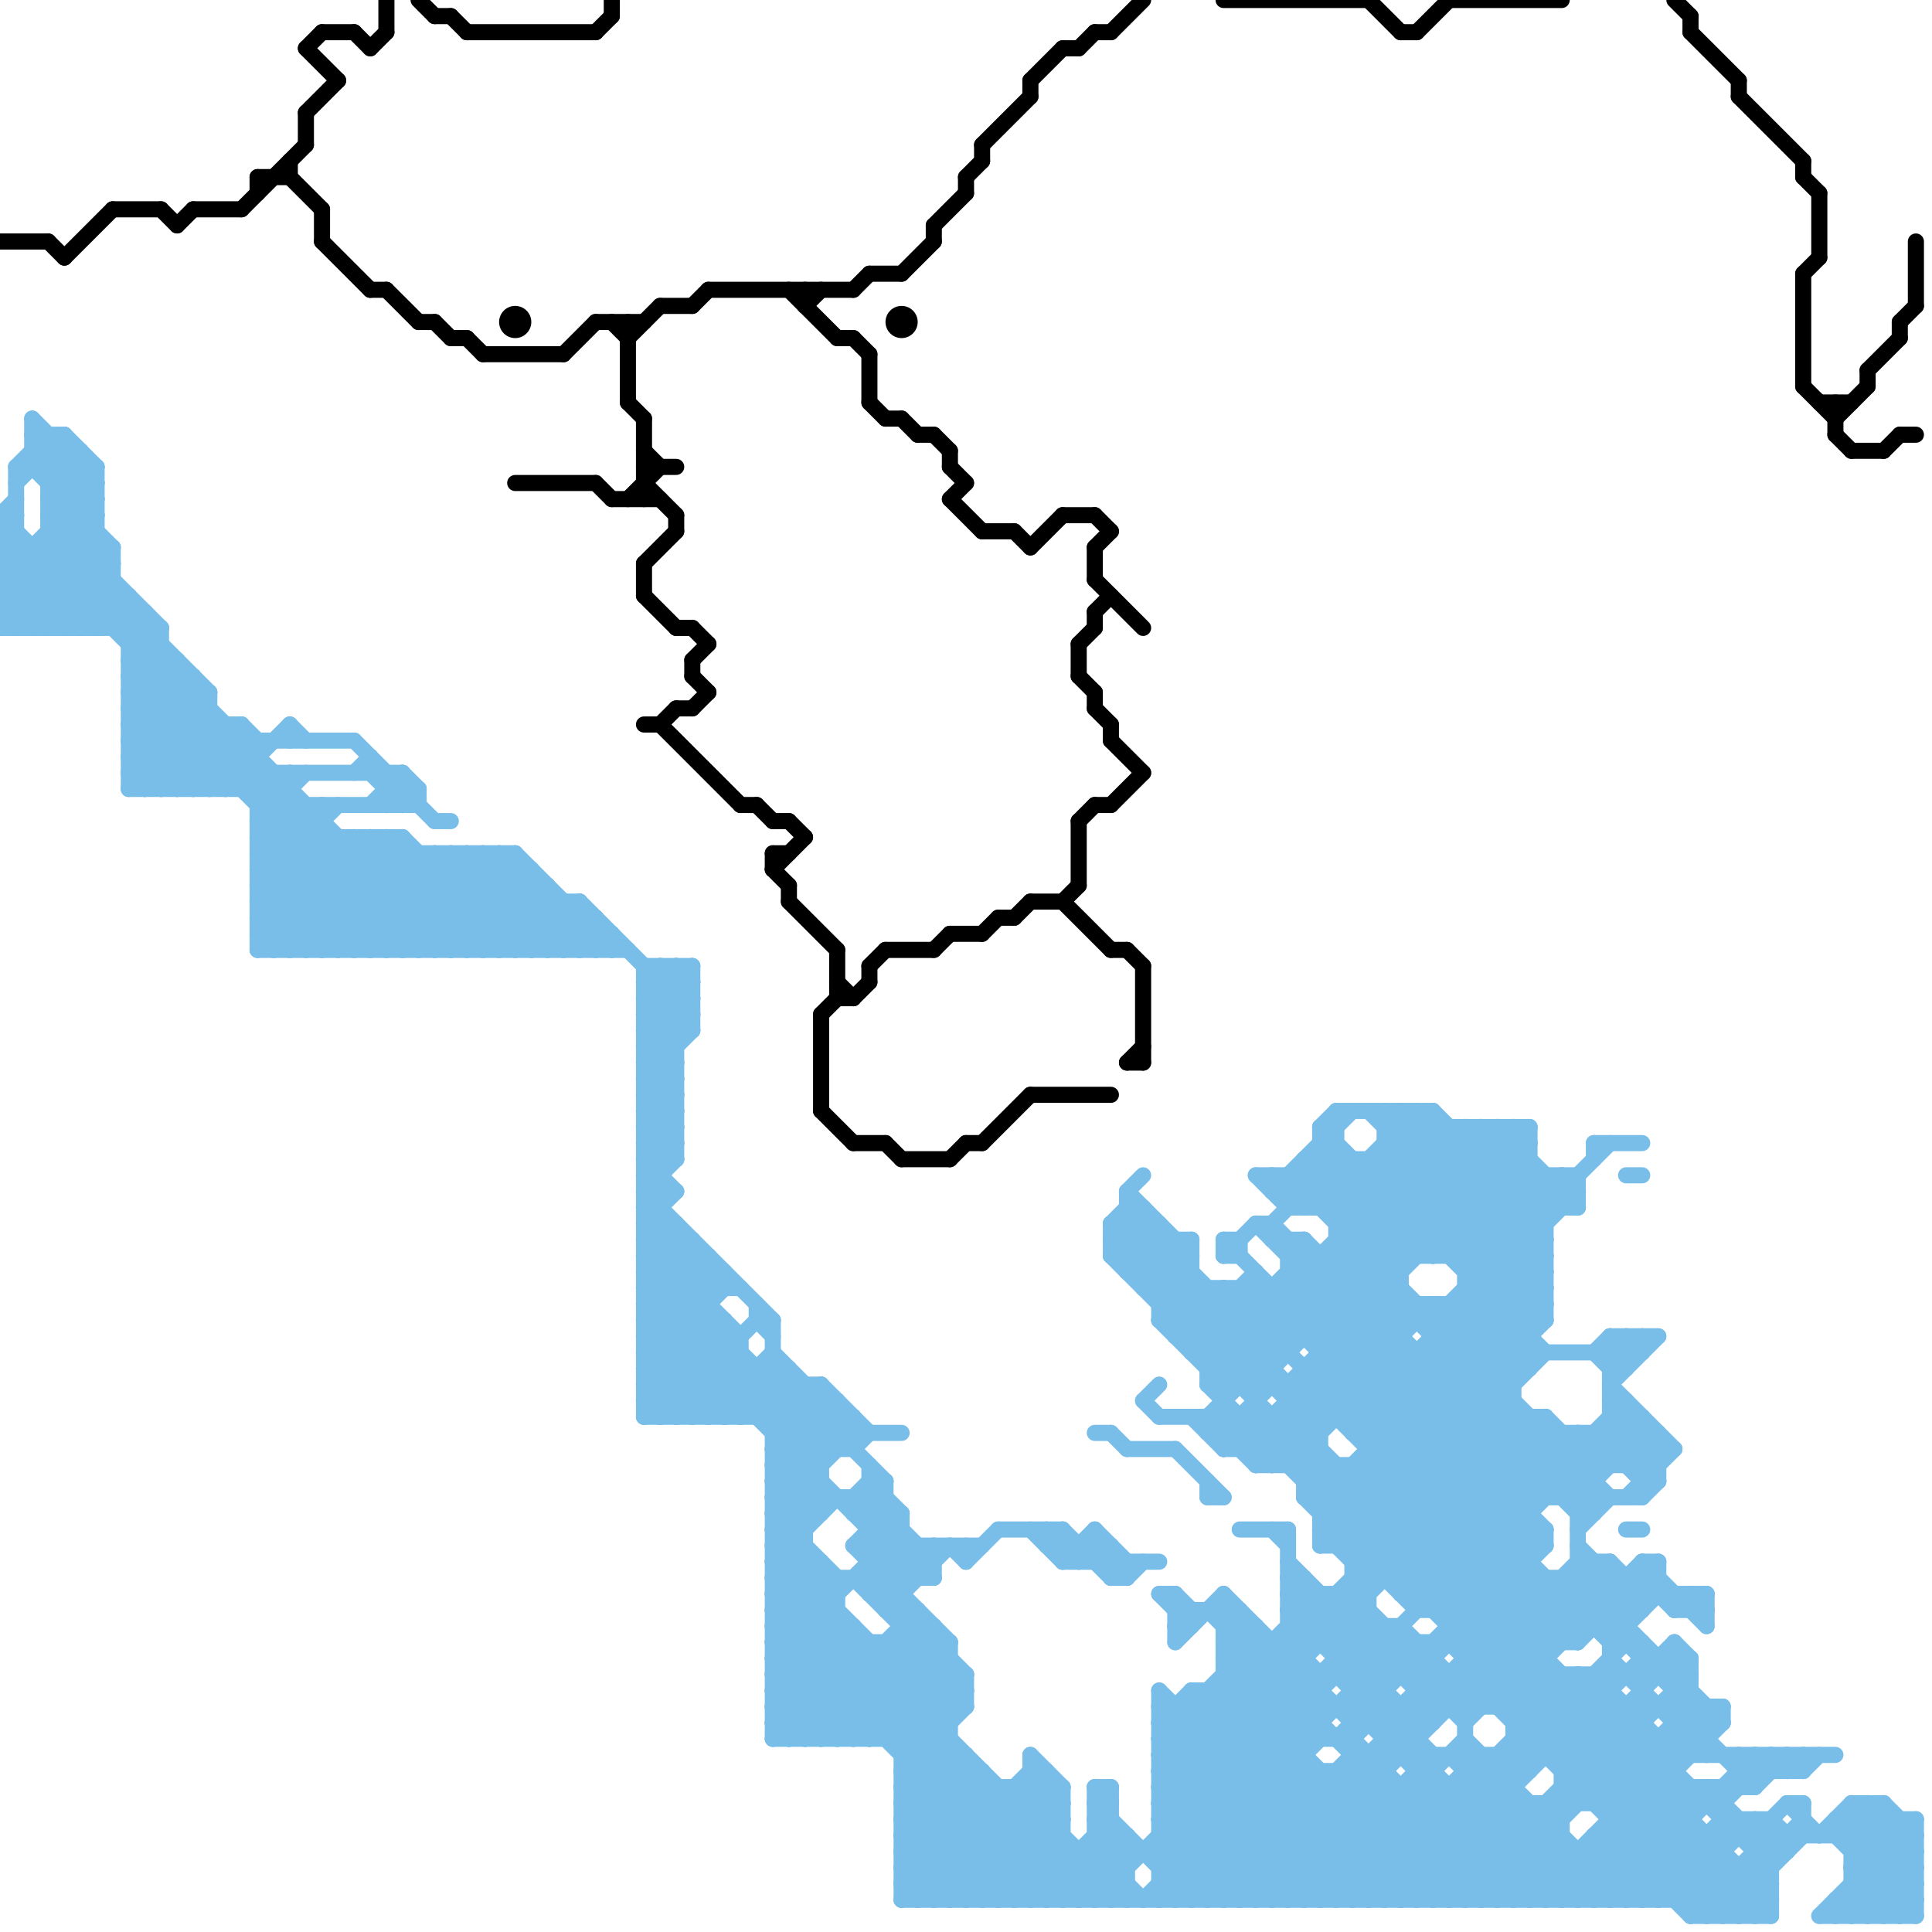 
<svg version="1.1" xmlns="http://www.w3.org/2000/svg" viewBox="0 0 120 120">
<style>line { stroke-width: 1; fill: none; stroke-linecap: round; stroke-linejoin: round; } .c0 { stroke: #000000 } .c1 { stroke: #79bde9 }</style><line class="c0" x1="112" y1="24" x2="114" y2="26"/><line class="c0" x1="4" y1="16" x2="7" y2="13"/><line class="c0" x1="53" y1="18" x2="54" y2="17"/><line class="c0" x1="24" y1="18" x2="26" y2="20"/><line class="c0" x1="70" y1="59" x2="71" y2="60"/><line class="c0" x1="55" y1="59" x2="58" y2="59"/><line class="c0" x1="56" y1="17" x2="58" y2="15"/><line class="c0" x1="69" y1="50" x2="71" y2="48"/><line class="c0" x1="64" y1="5" x2="64" y2="6"/><line class="c0" x1="64" y1="5" x2="66" y2="3"/><line class="c0" x1="117" y1="28" x2="118" y2="27"/><line class="c0" x1="112" y1="17" x2="113" y2="16"/><line class="c0" x1="20" y1="15" x2="23" y2="18"/><line class="c0" x1="114" y1="27" x2="115" y2="28"/><line class="c0" x1="27" y1="1" x2="28" y2="1"/><line class="c0" x1="40" y1="45" x2="41" y2="45"/><line class="c0" x1="20" y1="2" x2="22" y2="2"/><line class="c0" x1="52" y1="62" x2="53" y2="62"/><line class="c0" x1="49" y1="18" x2="52" y2="21"/><line class="c0" x1="58" y1="59" x2="59" y2="58"/><line class="c0" x1="7" y1="13" x2="10" y2="13"/><line class="c0" x1="59" y1="28" x2="59" y2="29"/><line class="c0" x1="63" y1="57" x2="64" y2="56"/><line class="c0" x1="43" y1="19" x2="44" y2="18"/><line class="c0" x1="41" y1="19" x2="43" y2="19"/><line class="c0" x1="60" y1="11" x2="61" y2="10"/><line class="c0" x1="40" y1="37" x2="42" y2="39"/><line class="c0" x1="63" y1="33" x2="64" y2="34"/><line class="c0" x1="67" y1="40" x2="67" y2="42"/><line class="c0" x1="41" y1="45" x2="42" y2="44"/><line class="c0" x1="19" y1="7" x2="21" y2="5"/><line class="c0" x1="0" y1="15" x2="3" y2="15"/><line class="c0" x1="118" y1="27" x2="119" y2="27"/><line class="c0" x1="52" y1="21" x2="53" y2="21"/><line class="c0" x1="66" y1="3" x2="67" y2="3"/><line class="c0" x1="38" y1="31" x2="41" y2="31"/><line class="c0" x1="43" y1="41" x2="44" y2="40"/><line class="c0" x1="88" y1="2" x2="90" y2="0"/><line class="c0" x1="67" y1="51" x2="68" y2="50"/><line class="c0" x1="114" y1="26" x2="116" y2="24"/><line class="c0" x1="42" y1="44" x2="43" y2="44"/><line class="c0" x1="69" y1="46" x2="71" y2="48"/><line class="c0" x1="39" y1="20" x2="39" y2="25"/><line class="c0" x1="43" y1="39" x2="44" y2="40"/><line class="c0" x1="67" y1="3" x2="68" y2="2"/><line class="c0" x1="56" y1="26" x2="57" y2="27"/><line class="c0" x1="64" y1="56" x2="66" y2="56"/><line class="c0" x1="37" y1="20" x2="40" y2="20"/><line class="c0" x1="20" y1="13" x2="20" y2="15"/><line class="c0" x1="42" y1="39" x2="43" y2="39"/><line class="c0" x1="26" y1="0" x2="27" y2="1"/><line class="c0" x1="24" y1="0" x2="24" y2="2"/><line class="c0" x1="40" y1="28" x2="41" y2="29"/><line class="c0" x1="70" y1="66" x2="71" y2="66"/><line class="c0" x1="51" y1="63" x2="51" y2="69"/><line class="c0" x1="11" y1="14" x2="12" y2="13"/><line class="c0" x1="54" y1="60" x2="54" y2="61"/><line class="c0" x1="68" y1="44" x2="69" y2="45"/><line class="c0" x1="53" y1="21" x2="54" y2="22"/><line class="c0" x1="40" y1="30" x2="42" y2="32"/><line class="c0" x1="59" y1="29" x2="60" y2="30"/><line class="c0" x1="61" y1="9" x2="61" y2="10"/><line class="c0" x1="66" y1="56" x2="67" y2="55"/><line class="c0" x1="51" y1="69" x2="53" y2="71"/><line class="c0" x1="68" y1="34" x2="68" y2="36"/><line class="c0" x1="35" y1="22" x2="37" y2="20"/><line class="c0" x1="40" y1="35" x2="42" y2="33"/><line class="c0" x1="57" y1="27" x2="58" y2="27"/><line class="c0" x1="56" y1="72" x2="59" y2="72"/><line class="c0" x1="118" y1="20" x2="119" y2="19"/><line class="c0" x1="118" y1="20" x2="118" y2="21"/><line class="c0" x1="105" y1="1" x2="105" y2="2"/><line class="c0" x1="61" y1="58" x2="62" y2="57"/><line class="c0" x1="68" y1="50" x2="69" y2="50"/><line class="c0" x1="22" y1="2" x2="23" y2="3"/><line class="c0" x1="112" y1="11" x2="113" y2="12"/><line class="c0" x1="68" y1="38" x2="68" y2="39"/><line class="c0" x1="42" y1="32" x2="42" y2="33"/><line class="c0" x1="67" y1="42" x2="68" y2="43"/><line class="c0" x1="113" y1="25" x2="115" y2="25"/><line class="c0" x1="113" y1="12" x2="113" y2="16"/><line class="c0" x1="37" y1="2" x2="38" y2="1"/><line class="c0" x1="23" y1="18" x2="24" y2="18"/><line class="c0" x1="71" y1="60" x2="71" y2="66"/><line class="c0" x1="49" y1="56" x2="52" y2="59"/><line class="c0" x1="18" y1="11" x2="20" y2="13"/><line class="c0" x1="55" y1="26" x2="56" y2="26"/><line class="c0" x1="116" y1="23" x2="118" y2="21"/><line class="c0" x1="58" y1="27" x2="59" y2="28"/><line class="c0" x1="53" y1="62" x2="54" y2="61"/><line class="c0" x1="39" y1="21" x2="41" y2="19"/><line class="c0" x1="16" y1="11" x2="16" y2="12"/><line class="c0" x1="116" y1="23" x2="116" y2="24"/><line class="c0" x1="19" y1="7" x2="19" y2="9"/><line class="c0" x1="61" y1="9" x2="64" y2="6"/><line class="c0" x1="47" y1="50" x2="48" y2="51"/><line class="c0" x1="112" y1="17" x2="112" y2="24"/><line class="c0" x1="49" y1="55" x2="49" y2="56"/><line class="c0" x1="76" y1="0" x2="85" y2="0"/><line class="c0" x1="29" y1="2" x2="37" y2="2"/><line class="c0" x1="49" y1="51" x2="50" y2="52"/><line class="c0" x1="46" y1="50" x2="47" y2="50"/><line class="c0" x1="69" y1="59" x2="70" y2="59"/><line class="c0" x1="59" y1="58" x2="61" y2="58"/><line class="c0" x1="60" y1="11" x2="60" y2="12"/><line class="c0" x1="69" y1="45" x2="69" y2="46"/><line class="c0" x1="29" y1="21" x2="30" y2="22"/><line class="c0" x1="108" y1="6" x2="112" y2="10"/><line class="c0" x1="68" y1="43" x2="68" y2="44"/><line class="c0" x1="58" y1="14" x2="58" y2="15"/><line class="c0" x1="43" y1="44" x2="44" y2="43"/><line class="c0" x1="53" y1="71" x2="55" y2="71"/><line class="c0" x1="104" y1="0" x2="105" y2="1"/><line class="c0" x1="68" y1="2" x2="69" y2="2"/><line class="c0" x1="39" y1="31" x2="41" y2="29"/><line class="c0" x1="48" y1="54" x2="49" y2="55"/><line class="c0" x1="69" y1="2" x2="71" y2="0"/><line class="c0" x1="28" y1="1" x2="29" y2="2"/><line class="c0" x1="52" y1="59" x2="52" y2="62"/><line class="c0" x1="48" y1="51" x2="49" y2="51"/><line class="c0" x1="48" y1="53" x2="48" y2="54"/><line class="c0" x1="12" y1="13" x2="15" y2="13"/><line class="c0" x1="48" y1="53" x2="49" y2="53"/><line class="c0" x1="108" y1="5" x2="108" y2="6"/><line class="c0" x1="40" y1="26" x2="40" y2="31"/><line class="c0" x1="67" y1="51" x2="67" y2="55"/><line class="c0" x1="64" y1="34" x2="66" y2="32"/><line class="c0" x1="41" y1="45" x2="46" y2="50"/><line class="c0" x1="43" y1="42" x2="44" y2="43"/><line class="c0" x1="66" y1="32" x2="68" y2="32"/><line class="c0" x1="54" y1="17" x2="56" y2="17"/><line class="c0" x1="61" y1="33" x2="63" y2="33"/><line class="c0" x1="55" y1="71" x2="56" y2="72"/><line class="c0" x1="90" y1="0" x2="97" y2="0"/><line class="c0" x1="67" y1="40" x2="68" y2="39"/><line class="c0" x1="10" y1="13" x2="11" y2="14"/><line class="c0" x1="119" y1="15" x2="119" y2="19"/><line class="c0" x1="114" y1="25" x2="114" y2="27"/><line class="c0" x1="40" y1="35" x2="40" y2="37"/><line class="c0" x1="115" y1="28" x2="117" y2="28"/><line class="c0" x1="59" y1="31" x2="61" y2="33"/><line class="c0" x1="51" y1="63" x2="52" y2="62"/><line class="c0" x1="48" y1="54" x2="50" y2="52"/><line class="c0" x1="19" y1="3" x2="20" y2="2"/><line class="c0" x1="40" y1="29" x2="42" y2="29"/><line class="c0" x1="59" y1="72" x2="60" y2="71"/><line class="c0" x1="66" y1="56" x2="69" y2="59"/><line class="c0" x1="112" y1="10" x2="112" y2="11"/><line class="c0" x1="50" y1="19" x2="51" y2="18"/><line class="c0" x1="105" y1="2" x2="108" y2="5"/><line class="c0" x1="15" y1="13" x2="19" y2="9"/><line class="c0" x1="85" y1="0" x2="87" y2="2"/><line class="c0" x1="54" y1="60" x2="55" y2="59"/><line class="c0" x1="28" y1="21" x2="29" y2="21"/><line class="c0" x1="59" y1="31" x2="60" y2="30"/><line class="c0" x1="70" y1="66" x2="71" y2="65"/><line class="c0" x1="38" y1="0" x2="38" y2="1"/><line class="c0" x1="26" y1="20" x2="27" y2="20"/><line class="c0" x1="44" y1="18" x2="53" y2="18"/><line class="c0" x1="60" y1="71" x2="61" y2="71"/><line class="c0" x1="16" y1="11" x2="18" y2="11"/><line class="c0" x1="37" y1="30" x2="38" y2="31"/><line class="c0" x1="58" y1="14" x2="60" y2="12"/><line class="c0" x1="27" y1="20" x2="28" y2="21"/><line class="c0" x1="68" y1="36" x2="71" y2="39"/><line class="c0" x1="43" y1="41" x2="43" y2="42"/><line class="c0" x1="87" y1="2" x2="88" y2="2"/><line class="c0" x1="3" y1="15" x2="4" y2="16"/><line class="c0" x1="68" y1="34" x2="69" y2="33"/><line class="c0" x1="52" y1="61" x2="53" y2="62"/><line class="c0" x1="50" y1="18" x2="50" y2="19"/><line class="c0" x1="64" y1="68" x2="69" y2="68"/><line class="c0" x1="61" y1="71" x2="64" y2="68"/><line class="c0" x1="30" y1="22" x2="35" y2="22"/><line class="c0" x1="19" y1="3" x2="21" y2="5"/><line class="c0" x1="32" y1="30" x2="37" y2="30"/><line class="c0" x1="38" y1="20" x2="39" y2="21"/><line class="c0" x1="68" y1="38" x2="69" y2="37"/><line class="c0" x1="62" y1="57" x2="63" y2="57"/><line class="c0" x1="23" y1="3" x2="24" y2="2"/><line class="c0" x1="18" y1="10" x2="18" y2="11"/><line class="c0" x1="39" y1="25" x2="40" y2="26"/><line class="c0" x1="68" y1="32" x2="69" y2="33"/><line class="c0" x1="54" y1="25" x2="55" y2="26"/><line class="c0" x1="54" y1="22" x2="54" y2="25"/><circle cx="56" cy="20" r="1" fill="#000000" /><circle cx="32" cy="20" r="1" fill="#000000" /><line class="c1" x1="16" y1="51" x2="24" y2="59"/><line class="c1" x1="114" y1="118" x2="115" y2="119"/><line class="c1" x1="93" y1="109" x2="93" y2="118"/><line class="c1" x1="115" y1="117" x2="119" y2="117"/><line class="c1" x1="42" y1="88" x2="46" y2="84"/><line class="c1" x1="83" y1="91" x2="83" y2="96"/><line class="c1" x1="28" y1="53" x2="34" y2="59"/><line class="c1" x1="40" y1="60" x2="40" y2="88"/><line class="c1" x1="54" y1="99" x2="57" y2="96"/><line class="c1" x1="48" y1="92" x2="50" y2="94"/><line class="c1" x1="100" y1="97" x2="102" y2="99"/><line class="c1" x1="26" y1="53" x2="26" y2="59"/><line class="c1" x1="23" y1="48" x2="25" y2="50"/><line class="c1" x1="72" y1="107" x2="83" y2="118"/><line class="c1" x1="111" y1="112" x2="113" y2="114"/><line class="c1" x1="65" y1="96" x2="69" y2="96"/><line class="c1" x1="83" y1="103" x2="89" y2="103"/><line class="c1" x1="86" y1="107" x2="89" y2="104"/><line class="c1" x1="115" y1="112" x2="119" y2="116"/><line class="c1" x1="81" y1="93" x2="83" y2="91"/><line class="c1" x1="44" y1="88" x2="48" y2="84"/><line class="c1" x1="81" y1="85" x2="95" y2="85"/><line class="c1" x1="111" y1="109" x2="112" y2="110"/><line class="c1" x1="55" y1="102" x2="55" y2="108"/><line class="c1" x1="81" y1="92" x2="99" y2="92"/><line class="c1" x1="59" y1="102" x2="59" y2="118"/><line class="c1" x1="67" y1="96" x2="67" y2="97"/><line class="c1" x1="72" y1="76" x2="72" y2="82"/><line class="c1" x1="27" y1="59" x2="32" y2="54"/><line class="c1" x1="76" y1="102" x2="77" y2="101"/><line class="c1" x1="3" y1="31" x2="5" y2="29"/><line class="c1" x1="26" y1="59" x2="32" y2="53"/><line class="c1" x1="80" y1="99" x2="81" y2="98"/><line class="c1" x1="99" y1="89" x2="102" y2="92"/><line class="c1" x1="90" y1="102" x2="107" y2="119"/><line class="c1" x1="76" y1="99" x2="84" y2="107"/><line class="c1" x1="25" y1="52" x2="32" y2="59"/><line class="c1" x1="109" y1="115" x2="111" y2="115"/><line class="c1" x1="82" y1="85" x2="98" y2="101"/><line class="c1" x1="74" y1="88" x2="76" y2="90"/><line class="c1" x1="73" y1="101" x2="74" y2="100"/><line class="c1" x1="100" y1="102" x2="102" y2="102"/><line class="c1" x1="22" y1="52" x2="29" y2="59"/><line class="c1" x1="40" y1="73" x2="41" y2="73"/><line class="c1" x1="54" y1="99" x2="56" y2="99"/><line class="c1" x1="68" y1="112" x2="69" y2="111"/><line class="c1" x1="40" y1="76" x2="44" y2="80"/><line class="c1" x1="48" y1="97" x2="51" y2="97"/><line class="c1" x1="97" y1="89" x2="97" y2="93"/><line class="c1" x1="112" y1="109" x2="112" y2="110"/><line class="c1" x1="90" y1="111" x2="90" y2="118"/><line class="c1" x1="77" y1="118" x2="98" y2="97"/><line class="c1" x1="48" y1="104" x2="52" y2="108"/><line class="c1" x1="1" y1="29" x2="6" y2="29"/><line class="c1" x1="48" y1="84" x2="53" y2="89"/><line class="c1" x1="6" y1="39" x2="8" y2="37"/><line class="c1" x1="46" y1="88" x2="49" y2="85"/><line class="c1" x1="8" y1="44" x2="13" y2="49"/><line class="c1" x1="48" y1="106" x2="53" y2="101"/><line class="c1" x1="65" y1="96" x2="66" y2="95"/><line class="c1" x1="96" y1="118" x2="107" y2="107"/><line class="c1" x1="68" y1="114" x2="70" y2="114"/><line class="c1" x1="79" y1="76" x2="96" y2="93"/><line class="c1" x1="72" y1="111" x2="94" y2="111"/><line class="c1" x1="40" y1="66" x2="43" y2="63"/><line class="c1" x1="48" y1="96" x2="51" y2="93"/><line class="c1" x1="40" y1="86" x2="51" y2="86"/><line class="c1" x1="76" y1="101" x2="77" y2="100"/><line class="c1" x1="3" y1="30" x2="5" y2="28"/><line class="c1" x1="36" y1="59" x2="37" y2="58"/><line class="c1" x1="8" y1="47" x2="10" y2="49"/><line class="c1" x1="76" y1="104" x2="90" y2="118"/><line class="c1" x1="90" y1="70" x2="90" y2="78"/><line class="c1" x1="75" y1="89" x2="76" y2="88"/><line class="c1" x1="42" y1="60" x2="42" y2="72"/><line class="c1" x1="56" y1="115" x2="59" y2="118"/><line class="c1" x1="83" y1="110" x2="91" y2="118"/><line class="c1" x1="53" y1="101" x2="53" y2="108"/><line class="c1" x1="40" y1="61" x2="43" y2="64"/><line class="c1" x1="76" y1="101" x2="78" y2="101"/><line class="c1" x1="101" y1="95" x2="102" y2="95"/><line class="c1" x1="98" y1="94" x2="99" y2="93"/><line class="c1" x1="13" y1="49" x2="16" y2="46"/><line class="c1" x1="102" y1="91" x2="103" y2="90"/><line class="c1" x1="82" y1="110" x2="82" y2="118"/><line class="c1" x1="40" y1="78" x2="42" y2="76"/><line class="c1" x1="53" y1="93" x2="54" y2="92"/><line class="c1" x1="72" y1="81" x2="74" y2="79"/><line class="c1" x1="8" y1="46" x2="12" y2="42"/><line class="c1" x1="40" y1="64" x2="42" y2="66"/><line class="c1" x1="72" y1="110" x2="80" y2="118"/><line class="c1" x1="74" y1="105" x2="87" y2="118"/><line class="c1" x1="16" y1="57" x2="37" y2="57"/><line class="c1" x1="91" y1="111" x2="98" y2="118"/><line class="c1" x1="65" y1="95" x2="67" y2="97"/><line class="c1" x1="56" y1="110" x2="61" y2="110"/><line class="c1" x1="103" y1="103" x2="103" y2="104"/><line class="c1" x1="90" y1="81" x2="90" y2="102"/><line class="c1" x1="93" y1="70" x2="93" y2="106"/><line class="c1" x1="16" y1="59" x2="23" y2="52"/><line class="c1" x1="76" y1="105" x2="89" y2="118"/><line class="c1" x1="8" y1="44" x2="13" y2="44"/><line class="c1" x1="102" y1="97" x2="103" y2="97"/><line class="c1" x1="85" y1="72" x2="85" y2="107"/><line class="c1" x1="30" y1="53" x2="36" y2="59"/><line class="c1" x1="105" y1="119" x2="110" y2="119"/><line class="c1" x1="78" y1="86" x2="94" y2="70"/><line class="c1" x1="40" y1="75" x2="41" y2="74"/><line class="c1" x1="0" y1="33" x2="1" y2="32"/><line class="c1" x1="40" y1="77" x2="41" y2="76"/><line class="c1" x1="15" y1="45" x2="16" y2="46"/><line class="c1" x1="18" y1="59" x2="25" y2="52"/><line class="c1" x1="29" y1="53" x2="35" y2="59"/><line class="c1" x1="104" y1="102" x2="105" y2="103"/><line class="c1" x1="22" y1="52" x2="22" y2="59"/><line class="c1" x1="78" y1="88" x2="109" y2="119"/><line class="c1" x1="40" y1="80" x2="46" y2="80"/><line class="c1" x1="40" y1="67" x2="42" y2="67"/><line class="c1" x1="31" y1="53" x2="37" y2="59"/><line class="c1" x1="40" y1="69" x2="42" y2="69"/><line class="c1" x1="75" y1="85" x2="79" y2="85"/><line class="c1" x1="53" y1="108" x2="59" y2="102"/><line class="c1" x1="40" y1="75" x2="45" y2="80"/><line class="c1" x1="48" y1="97" x2="69" y2="118"/><line class="c1" x1="1" y1="29" x2="1" y2="39"/><line class="c1" x1="53" y1="96" x2="59" y2="102"/><line class="c1" x1="97" y1="73" x2="97" y2="75"/><line class="c1" x1="103" y1="89" x2="103" y2="92"/><line class="c1" x1="53" y1="90" x2="54" y2="89"/><line class="c1" x1="100" y1="89" x2="103" y2="92"/><line class="c1" x1="40" y1="63" x2="42" y2="65"/><line class="c1" x1="61" y1="110" x2="61" y2="118"/><line class="c1" x1="100" y1="97" x2="100" y2="118"/><line class="c1" x1="0" y1="34" x2="7" y2="34"/><line class="c1" x1="66" y1="97" x2="72" y2="97"/><line class="c1" x1="16" y1="52" x2="25" y2="52"/><line class="c1" x1="96" y1="95" x2="96" y2="96"/><line class="c1" x1="15" y1="45" x2="15" y2="49"/><line class="c1" x1="98" y1="73" x2="98" y2="75"/><line class="c1" x1="102" y1="104" x2="104" y2="102"/><line class="c1" x1="102" y1="98" x2="104" y2="100"/><line class="c1" x1="105" y1="119" x2="110" y2="114"/><line class="c1" x1="53" y1="94" x2="56" y2="94"/><line class="c1" x1="49" y1="108" x2="57" y2="100"/><line class="c1" x1="98" y1="89" x2="98" y2="102"/><line class="c1" x1="64" y1="111" x2="66" y2="113"/><line class="c1" x1="90" y1="118" x2="102" y2="106"/><line class="c1" x1="72" y1="110" x2="86" y2="110"/><line class="c1" x1="72" y1="107" x2="82" y2="107"/><line class="c1" x1="74" y1="84" x2="80" y2="84"/><line class="c1" x1="96" y1="88" x2="99" y2="91"/><line class="c1" x1="111" y1="112" x2="112" y2="112"/><line class="c1" x1="100" y1="85" x2="102" y2="83"/><line class="c1" x1="115" y1="115" x2="117" y2="113"/><line class="c1" x1="69" y1="76" x2="72" y2="76"/><line class="c1" x1="84" y1="91" x2="84" y2="118"/><line class="c1" x1="48" y1="96" x2="50" y2="96"/><line class="c1" x1="29" y1="59" x2="33" y2="55"/><line class="c1" x1="101" y1="73" x2="102" y2="73"/><line class="c1" x1="80" y1="77" x2="80" y2="84"/><line class="c1" x1="66" y1="97" x2="68" y2="95"/><line class="c1" x1="73" y1="102" x2="76" y2="99"/><line class="c1" x1="41" y1="60" x2="41" y2="88"/><line class="c1" x1="68" y1="113" x2="69" y2="112"/><line class="c1" x1="104" y1="118" x2="109" y2="113"/><line class="c1" x1="16" y1="51" x2="20" y2="51"/><line class="c1" x1="87" y1="69" x2="96" y2="78"/><line class="c1" x1="100" y1="103" x2="106" y2="109"/><line class="c1" x1="80" y1="73" x2="100" y2="93"/><line class="c1" x1="111" y1="114" x2="111" y2="115"/><line class="c1" x1="48" y1="103" x2="56" y2="95"/><line class="c1" x1="83" y1="110" x2="83" y2="118"/><line class="c1" x1="0" y1="38" x2="1" y2="39"/><line class="c1" x1="101" y1="83" x2="102" y2="84"/><line class="c1" x1="69" y1="76" x2="82" y2="89"/><line class="c1" x1="8" y1="45" x2="11" y2="42"/><line class="c1" x1="83" y1="118" x2="92" y2="109"/><line class="c1" x1="48" y1="107" x2="59" y2="107"/><line class="c1" x1="48" y1="99" x2="50" y2="97"/><line class="c1" x1="99" y1="114" x2="99" y2="118"/><line class="c1" x1="99" y1="71" x2="102" y2="71"/><line class="c1" x1="108" y1="113" x2="108" y2="114"/><line class="c1" x1="70" y1="98" x2="71" y2="97"/><line class="c1" x1="79" y1="88" x2="79" y2="91"/><line class="c1" x1="56" y1="113" x2="66" y2="113"/><line class="c1" x1="40" y1="72" x2="42" y2="74"/><line class="c1" x1="74" y1="118" x2="82" y2="110"/><line class="c1" x1="83" y1="99" x2="83" y2="104"/><line class="c1" x1="75" y1="93" x2="76" y2="93"/><line class="c1" x1="83" y1="76" x2="89" y2="70"/><line class="c1" x1="25" y1="48" x2="25" y2="50"/><line class="c1" x1="95" y1="70" x2="95" y2="85"/><line class="c1" x1="7" y1="39" x2="8" y2="38"/><line class="c1" x1="40" y1="60" x2="43" y2="60"/><line class="c1" x1="16" y1="58" x2="17" y2="59"/><line class="c1" x1="2" y1="26" x2="2" y2="29"/><line class="c1" x1="48" y1="93" x2="53" y2="88"/><line class="c1" x1="54" y1="93" x2="58" y2="97"/><line class="c1" x1="90" y1="81" x2="94" y2="85"/><line class="c1" x1="84" y1="107" x2="89" y2="107"/><line class="c1" x1="53" y1="93" x2="53" y2="94"/><line class="c1" x1="110" y1="109" x2="110" y2="110"/><line class="c1" x1="18" y1="45" x2="18" y2="46"/><line class="c1" x1="95" y1="88" x2="95" y2="110"/><line class="c1" x1="102" y1="97" x2="102" y2="100"/><line class="c1" x1="75" y1="88" x2="75" y2="89"/><line class="c1" x1="72" y1="106" x2="107" y2="106"/><line class="c1" x1="75" y1="84" x2="81" y2="78"/><line class="c1" x1="64" y1="109" x2="64" y2="118"/><line class="c1" x1="71" y1="87" x2="72" y2="86"/><line class="c1" x1="72" y1="117" x2="73" y2="118"/><line class="c1" x1="79" y1="80" x2="79" y2="86"/><line class="c1" x1="36" y1="56" x2="36" y2="59"/><line class="c1" x1="0" y1="38" x2="9" y2="38"/><line class="c1" x1="76" y1="103" x2="81" y2="108"/><line class="c1" x1="80" y1="101" x2="81" y2="102"/><line class="c1" x1="33" y1="59" x2="36" y2="56"/><line class="c1" x1="53" y1="94" x2="55" y2="92"/><line class="c1" x1="40" y1="83" x2="45" y2="88"/><line class="c1" x1="97" y1="98" x2="106" y2="107"/><line class="c1" x1="48" y1="92" x2="52" y2="88"/><line class="c1" x1="104" y1="103" x2="105" y2="104"/><line class="c1" x1="87" y1="101" x2="87" y2="104"/><line class="c1" x1="48" y1="108" x2="59" y2="108"/><line class="c1" x1="78" y1="91" x2="88" y2="81"/><line class="c1" x1="78" y1="73" x2="80" y2="75"/><line class="c1" x1="86" y1="108" x2="88" y2="108"/><line class="c1" x1="108" y1="110" x2="112" y2="110"/><line class="c1" x1="40" y1="84" x2="44" y2="88"/><line class="c1" x1="104" y1="99" x2="104" y2="100"/><line class="c1" x1="115" y1="112" x2="117" y2="112"/><line class="c1" x1="83" y1="75" x2="89" y2="69"/><line class="c1" x1="71" y1="80" x2="74" y2="77"/><line class="c1" x1="82" y1="71" x2="83" y2="71"/><line class="c1" x1="40" y1="86" x2="42" y2="88"/><line class="c1" x1="78" y1="76" x2="95" y2="93"/><line class="c1" x1="83" y1="69" x2="83" y2="88"/><line class="c1" x1="56" y1="111" x2="63" y2="118"/><line class="c1" x1="40" y1="88" x2="45" y2="83"/><line class="c1" x1="111" y1="110" x2="112" y2="109"/><line class="c1" x1="69" y1="78" x2="74" y2="78"/><line class="c1" x1="118" y1="113" x2="118" y2="119"/><line class="c1" x1="54" y1="94" x2="55" y2="93"/><line class="c1" x1="88" y1="104" x2="96" y2="96"/><line class="c1" x1="48" y1="85" x2="55" y2="92"/><line class="c1" x1="43" y1="60" x2="43" y2="64"/><line class="c1" x1="72" y1="105" x2="85" y2="118"/><line class="c1" x1="79" y1="91" x2="89" y2="81"/><line class="c1" x1="48" y1="94" x2="53" y2="89"/><line class="c1" x1="82" y1="118" x2="89" y2="111"/><line class="c1" x1="105" y1="99" x2="105" y2="100"/><line class="c1" x1="68" y1="89" x2="69" y2="89"/><line class="c1" x1="56" y1="114" x2="60" y2="118"/><line class="c1" x1="89" y1="102" x2="89" y2="107"/><line class="c1" x1="72" y1="106" x2="84" y2="118"/><line class="c1" x1="15" y1="49" x2="16" y2="48"/><line class="c1" x1="70" y1="75" x2="79" y2="84"/><line class="c1" x1="69" y1="89" x2="70" y2="90"/><line class="c1" x1="72" y1="109" x2="81" y2="109"/><line class="c1" x1="60" y1="118" x2="66" y2="112"/><line class="c1" x1="81" y1="98" x2="81" y2="118"/><line class="c1" x1="56" y1="117" x2="57" y2="118"/><line class="c1" x1="76" y1="103" x2="81" y2="103"/><line class="c1" x1="8" y1="47" x2="12" y2="43"/><line class="c1" x1="72" y1="109" x2="81" y2="118"/><line class="c1" x1="48" y1="91" x2="52" y2="87"/><line class="c1" x1="107" y1="113" x2="110" y2="113"/><line class="c1" x1="27" y1="53" x2="27" y2="59"/><line class="c1" x1="104" y1="106" x2="109" y2="111"/><line class="c1" x1="76" y1="78" x2="78" y2="76"/><line class="c1" x1="97" y1="98" x2="97" y2="102"/><line class="c1" x1="55" y1="99" x2="58" y2="96"/><line class="c1" x1="77" y1="95" x2="80" y2="95"/><line class="c1" x1="91" y1="102" x2="95" y2="98"/><line class="c1" x1="110" y1="113" x2="111" y2="114"/><line class="c1" x1="24" y1="50" x2="25" y2="49"/><line class="c1" x1="40" y1="74" x2="42" y2="74"/><line class="c1" x1="56" y1="115" x2="107" y2="115"/><line class="c1" x1="104" y1="100" x2="105" y2="99"/><line class="c1" x1="16" y1="55" x2="21" y2="50"/><line class="c1" x1="53" y1="96" x2="55" y2="94"/><line class="c1" x1="99" y1="104" x2="99" y2="112"/><line class="c1" x1="16" y1="57" x2="21" y2="52"/><line class="c1" x1="48" y1="101" x2="51" y2="98"/><line class="c1" x1="70" y1="114" x2="70" y2="118"/><line class="c1" x1="84" y1="99" x2="91" y2="106"/><line class="c1" x1="55" y1="108" x2="59" y2="104"/><line class="c1" x1="84" y1="106" x2="88" y2="102"/><line class="c1" x1="98" y1="102" x2="103" y2="97"/><line class="c1" x1="56" y1="110" x2="64" y2="118"/><line class="c1" x1="40" y1="61" x2="41" y2="60"/><line class="c1" x1="8" y1="43" x2="14" y2="49"/><line class="c1" x1="97" y1="110" x2="104" y2="110"/><line class="c1" x1="85" y1="72" x2="95" y2="82"/><line class="c1" x1="99" y1="84" x2="100" y2="85"/><line class="c1" x1="8" y1="39" x2="9" y2="38"/><line class="c1" x1="76" y1="80" x2="76" y2="90"/><line class="c1" x1="40" y1="69" x2="42" y2="67"/><line class="c1" x1="109" y1="119" x2="110" y2="118"/><line class="c1" x1="48" y1="101" x2="65" y2="118"/><line class="c1" x1="20" y1="50" x2="20" y2="59"/><line class="c1" x1="73" y1="106" x2="73" y2="118"/><line class="c1" x1="90" y1="109" x2="99" y2="118"/><line class="c1" x1="56" y1="113" x2="61" y2="118"/><line class="c1" x1="72" y1="116" x2="82" y2="106"/><line class="c1" x1="82" y1="70" x2="82" y2="75"/><line class="c1" x1="3" y1="31" x2="7" y2="35"/><line class="c1" x1="8" y1="46" x2="11" y2="49"/><line class="c1" x1="48" y1="90" x2="51" y2="93"/><line class="c1" x1="48" y1="98" x2="50" y2="96"/><line class="c1" x1="88" y1="69" x2="88" y2="78"/><line class="c1" x1="88" y1="84" x2="88" y2="100"/><line class="c1" x1="100" y1="88" x2="102" y2="88"/><line class="c1" x1="45" y1="79" x2="45" y2="80"/><line class="c1" x1="73" y1="83" x2="87" y2="83"/><line class="c1" x1="80" y1="75" x2="98" y2="75"/><line class="c1" x1="97" y1="104" x2="97" y2="118"/><line class="c1" x1="40" y1="85" x2="45" y2="80"/><line class="c1" x1="94" y1="108" x2="106" y2="108"/><line class="c1" x1="96" y1="112" x2="96" y2="118"/><line class="c1" x1="103" y1="97" x2="103" y2="99"/><line class="c1" x1="87" y1="69" x2="87" y2="99"/><line class="c1" x1="99" y1="115" x2="102" y2="118"/><line class="c1" x1="2" y1="39" x2="7" y2="34"/><line class="c1" x1="98" y1="98" x2="107" y2="107"/><line class="c1" x1="79" y1="73" x2="81" y2="75"/><line class="c1" x1="84" y1="91" x2="105" y2="112"/><line class="c1" x1="64" y1="118" x2="69" y2="113"/><line class="c1" x1="102" y1="97" x2="106" y2="101"/><line class="c1" x1="81" y1="72" x2="95" y2="72"/><line class="c1" x1="50" y1="86" x2="50" y2="108"/><line class="c1" x1="117" y1="119" x2="119" y2="117"/><line class="c1" x1="81" y1="86" x2="97" y2="102"/><line class="c1" x1="70" y1="74" x2="74" y2="78"/><line class="c1" x1="114" y1="114" x2="119" y2="119"/><line class="c1" x1="40" y1="81" x2="44" y2="81"/><line class="c1" x1="44" y1="78" x2="44" y2="88"/><line class="c1" x1="40" y1="68" x2="42" y2="66"/><line class="c1" x1="3" y1="32" x2="10" y2="39"/><line class="c1" x1="52" y1="98" x2="52" y2="108"/><line class="c1" x1="78" y1="73" x2="98" y2="73"/><line class="c1" x1="119" y1="113" x2="119" y2="119"/><line class="c1" x1="48" y1="88" x2="50" y2="86"/><line class="c1" x1="80" y1="78" x2="81" y2="77"/><line class="c1" x1="68" y1="96" x2="70" y2="98"/><line class="c1" x1="101" y1="106" x2="101" y2="118"/><line class="c1" x1="69" y1="111" x2="69" y2="118"/><line class="c1" x1="86" y1="71" x2="95" y2="71"/><line class="c1" x1="81" y1="77" x2="81" y2="83"/><line class="c1" x1="85" y1="118" x2="101" y2="102"/><line class="c1" x1="76" y1="88" x2="79" y2="91"/><line class="c1" x1="56" y1="110" x2="60" y2="106"/><line class="c1" x1="51" y1="108" x2="58" y2="101"/><line class="c1" x1="77" y1="80" x2="80" y2="83"/><line class="c1" x1="69" y1="77" x2="71" y2="75"/><line class="c1" x1="100" y1="85" x2="101" y2="85"/><line class="c1" x1="100" y1="87" x2="101" y2="87"/><line class="c1" x1="0" y1="37" x2="2" y2="39"/><line class="c1" x1="70" y1="75" x2="71" y2="75"/><line class="c1" x1="69" y1="77" x2="74" y2="77"/><line class="c1" x1="86" y1="101" x2="86" y2="118"/><line class="c1" x1="93" y1="109" x2="94" y2="110"/><line class="c1" x1="82" y1="96" x2="96" y2="96"/><line class="c1" x1="54" y1="98" x2="60" y2="104"/><line class="c1" x1="70" y1="90" x2="73" y2="90"/><line class="c1" x1="113" y1="114" x2="115" y2="112"/><line class="c1" x1="92" y1="70" x2="97" y2="75"/><line class="c1" x1="24" y1="48" x2="24" y2="50"/><line class="c1" x1="40" y1="78" x2="44" y2="78"/><line class="c1" x1="82" y1="94" x2="95" y2="94"/><line class="c1" x1="112" y1="112" x2="112" y2="114"/><line class="c1" x1="88" y1="110" x2="89" y2="110"/><line class="c1" x1="22" y1="46" x2="27" y2="51"/><line class="c1" x1="48" y1="100" x2="52" y2="100"/><line class="c1" x1="99" y1="112" x2="105" y2="106"/><line class="c1" x1="57" y1="100" x2="57" y2="118"/><line class="c1" x1="40" y1="66" x2="42" y2="68"/><line class="c1" x1="115" y1="114" x2="117" y2="112"/><line class="c1" x1="5" y1="39" x2="7" y2="37"/><line class="c1" x1="31" y1="59" x2="34" y2="56"/><line class="c1" x1="40" y1="68" x2="42" y2="70"/><line class="c1" x1="75" y1="85" x2="90" y2="70"/><line class="c1" x1="40" y1="82" x2="45" y2="82"/><line class="c1" x1="115" y1="115" x2="119" y2="115"/><line class="c1" x1="109" y1="109" x2="110" y2="110"/><line class="c1" x1="1" y1="29" x2="3" y2="27"/><line class="c1" x1="54" y1="92" x2="56" y2="94"/><line class="c1" x1="100" y1="83" x2="103" y2="83"/><line class="c1" x1="101" y1="83" x2="101" y2="85"/><line class="c1" x1="24" y1="59" x2="30" y2="53"/><line class="c1" x1="93" y1="118" x2="97" y2="114"/><line class="c1" x1="8" y1="43" x2="10" y2="41"/><line class="c1" x1="3" y1="39" x2="7" y2="35"/><line class="c1" x1="76" y1="78" x2="77" y2="78"/><line class="c1" x1="16" y1="51" x2="19" y2="48"/><line class="c1" x1="40" y1="65" x2="43" y2="62"/><line class="c1" x1="16" y1="53" x2="19" y2="50"/><line class="c1" x1="82" y1="83" x2="95" y2="70"/><line class="c1" x1="84" y1="108" x2="86" y2="106"/><line class="c1" x1="48" y1="106" x2="50" y2="108"/><line class="c1" x1="47" y1="81" x2="47" y2="82"/><line class="c1" x1="76" y1="102" x2="82" y2="108"/><line class="c1" x1="91" y1="109" x2="100" y2="118"/><line class="c1" x1="94" y1="70" x2="94" y2="118"/><line class="c1" x1="87" y1="118" x2="102" y2="103"/><line class="c1" x1="11" y1="41" x2="11" y2="49"/><line class="c1" x1="40" y1="87" x2="41" y2="88"/><line class="c1" x1="82" y1="96" x2="96" y2="82"/><line class="c1" x1="48" y1="107" x2="49" y2="108"/><line class="c1" x1="89" y1="81" x2="94" y2="86"/><line class="c1" x1="0" y1="36" x2="3" y2="39"/><line class="c1" x1="3" y1="32" x2="6" y2="32"/><line class="c1" x1="12" y1="49" x2="15" y2="46"/><line class="c1" x1="84" y1="97" x2="94" y2="87"/><line class="c1" x1="11" y1="49" x2="15" y2="45"/><line class="c1" x1="82" y1="70" x2="96" y2="84"/><line class="c1" x1="19" y1="59" x2="25" y2="53"/><line class="c1" x1="8" y1="40" x2="9" y2="39"/><line class="c1" x1="81" y1="118" x2="91" y2="108"/><line class="c1" x1="56" y1="114" x2="66" y2="114"/><line class="c1" x1="57" y1="118" x2="65" y2="110"/><line class="c1" x1="76" y1="86" x2="92" y2="70"/><line class="c1" x1="103" y1="118" x2="108" y2="113"/><line class="c1" x1="68" y1="112" x2="74" y2="118"/><line class="c1" x1="75" y1="105" x2="88" y2="118"/><line class="c1" x1="0" y1="36" x2="7" y2="36"/><line class="c1" x1="54" y1="95" x2="56" y2="95"/><line class="c1" x1="89" y1="118" x2="95" y2="112"/><line class="c1" x1="72" y1="99" x2="74" y2="101"/><line class="c1" x1="40" y1="77" x2="43" y2="77"/><line class="c1" x1="48" y1="91" x2="51" y2="94"/><line class="c1" x1="8" y1="40" x2="10" y2="40"/><line class="c1" x1="79" y1="76" x2="83" y2="72"/><line class="c1" x1="48" y1="101" x2="53" y2="101"/><line class="c1" x1="101" y1="91" x2="103" y2="89"/><line class="c1" x1="89" y1="78" x2="95" y2="72"/><line class="c1" x1="63" y1="111" x2="70" y2="118"/><line class="c1" x1="99" y1="114" x2="119" y2="114"/><line class="c1" x1="32" y1="53" x2="32" y2="59"/><line class="c1" x1="8" y1="42" x2="10" y2="40"/><line class="c1" x1="101" y1="98" x2="101" y2="102"/><line class="c1" x1="40" y1="64" x2="43" y2="61"/><line class="c1" x1="109" y1="114" x2="111" y2="112"/><line class="c1" x1="14" y1="49" x2="18" y2="45"/><line class="c1" x1="80" y1="98" x2="86" y2="104"/><line class="c1" x1="1" y1="39" x2="6" y2="34"/><line class="c1" x1="56" y1="102" x2="60" y2="106"/><line class="c1" x1="115" y1="116" x2="118" y2="119"/><line class="c1" x1="74" y1="84" x2="78" y2="80"/><line class="c1" x1="72" y1="113" x2="77" y2="118"/><line class="c1" x1="53" y1="93" x2="58" y2="98"/><line class="c1" x1="52" y1="108" x2="58" y2="102"/><line class="c1" x1="45" y1="82" x2="45" y2="88"/><line class="c1" x1="48" y1="97" x2="52" y2="93"/><line class="c1" x1="87" y1="106" x2="87" y2="109"/><line class="c1" x1="69" y1="78" x2="110" y2="119"/><line class="c1" x1="71" y1="80" x2="87" y2="80"/><line class="c1" x1="80" y1="78" x2="96" y2="78"/><line class="c1" x1="82" y1="78" x2="82" y2="96"/><line class="c1" x1="40" y1="74" x2="42" y2="72"/><line class="c1" x1="80" y1="102" x2="82" y2="104"/><line class="c1" x1="98" y1="104" x2="98" y2="112"/><line class="c1" x1="66" y1="118" x2="70" y2="114"/><line class="c1" x1="81" y1="77" x2="98" y2="94"/><line class="c1" x1="57" y1="96" x2="57" y2="98"/><line class="c1" x1="86" y1="70" x2="95" y2="70"/><line class="c1" x1="48" y1="103" x2="53" y2="108"/><line class="c1" x1="98" y1="97" x2="101" y2="100"/><line class="c1" x1="16" y1="59" x2="39" y2="59"/><line class="c1" x1="94" y1="107" x2="97" y2="104"/><line class="c1" x1="84" y1="109" x2="114" y2="109"/><line class="c1" x1="0" y1="37" x2="6" y2="31"/><line class="c1" x1="108" y1="109" x2="108" y2="111"/><line class="c1" x1="79" y1="77" x2="81" y2="77"/><line class="c1" x1="0" y1="39" x2="6" y2="33"/><line class="c1" x1="27" y1="51" x2="28" y2="51"/><line class="c1" x1="59" y1="118" x2="66" y2="111"/><line class="c1" x1="83" y1="69" x2="89" y2="69"/><line class="c1" x1="102" y1="88" x2="102" y2="93"/><line class="c1" x1="75" y1="118" x2="84" y2="109"/><line class="c1" x1="84" y1="89" x2="103" y2="89"/><line class="c1" x1="0" y1="33" x2="6" y2="39"/><line class="c1" x1="54" y1="91" x2="54" y2="99"/><line class="c1" x1="40" y1="77" x2="46" y2="83"/><line class="c1" x1="58" y1="96" x2="58" y2="98"/><line class="c1" x1="41" y1="60" x2="43" y2="62"/><line class="c1" x1="100" y1="84" x2="101" y2="83"/><line class="c1" x1="72" y1="111" x2="95" y2="88"/><line class="c1" x1="40" y1="71" x2="42" y2="71"/><line class="c1" x1="84" y1="89" x2="96" y2="77"/><line class="c1" x1="0" y1="39" x2="10" y2="39"/><line class="c1" x1="70" y1="97" x2="70" y2="98"/><line class="c1" x1="2" y1="27" x2="6" y2="31"/><line class="c1" x1="40" y1="65" x2="42" y2="65"/><line class="c1" x1="80" y1="99" x2="85" y2="99"/><line class="c1" x1="80" y1="100" x2="89" y2="109"/><line class="c1" x1="48" y1="105" x2="60" y2="105"/><line class="c1" x1="56" y1="117" x2="70" y2="117"/><line class="c1" x1="48" y1="99" x2="52" y2="99"/><line class="c1" x1="48" y1="105" x2="52" y2="101"/><line class="c1" x1="98" y1="95" x2="100" y2="93"/><line class="c1" x1="100" y1="87" x2="103" y2="90"/><line class="c1" x1="54" y1="108" x2="59" y2="103"/><line class="c1" x1="27" y1="53" x2="33" y2="59"/><line class="c1" x1="16" y1="50" x2="26" y2="50"/><line class="c1" x1="2" y1="29" x2="7" y2="34"/><line class="c1" x1="118" y1="119" x2="119" y2="118"/><line class="c1" x1="8" y1="41" x2="26" y2="59"/><line class="c1" x1="72" y1="105" x2="72" y2="118"/><line class="c1" x1="91" y1="118" x2="105" y2="104"/><line class="c1" x1="35" y1="59" x2="37" y2="57"/><line class="c1" x1="54" y1="102" x2="54" y2="108"/><line class="c1" x1="72" y1="116" x2="110" y2="116"/><line class="c1" x1="9" y1="49" x2="13" y2="45"/><line class="c1" x1="40" y1="86" x2="44" y2="82"/><line class="c1" x1="46" y1="83" x2="46" y2="88"/><line class="c1" x1="40" y1="81" x2="57" y2="98"/><line class="c1" x1="98" y1="96" x2="102" y2="100"/><line class="c1" x1="69" y1="118" x2="70" y2="117"/><line class="c1" x1="18" y1="45" x2="19" y2="46"/><line class="c1" x1="116" y1="119" x2="119" y2="116"/><line class="c1" x1="40" y1="76" x2="42" y2="74"/><line class="c1" x1="65" y1="110" x2="65" y2="118"/><line class="c1" x1="89" y1="81" x2="89" y2="100"/><line class="c1" x1="42" y1="76" x2="42" y2="88"/><line class="c1" x1="73" y1="118" x2="81" y2="110"/><line class="c1" x1="64" y1="109" x2="66" y2="111"/><line class="c1" x1="91" y1="78" x2="96" y2="73"/><line class="c1" x1="40" y1="70" x2="42" y2="70"/><line class="c1" x1="3" y1="33" x2="6" y2="33"/><line class="c1" x1="54" y1="98" x2="56" y2="96"/><line class="c1" x1="73" y1="99" x2="74" y2="100"/><line class="c1" x1="62" y1="118" x2="66" y2="114"/><line class="c1" x1="67" y1="97" x2="68" y2="96"/><line class="c1" x1="0" y1="32" x2="27" y2="59"/><line class="c1" x1="104" y1="107" x2="107" y2="107"/><line class="c1" x1="32" y1="59" x2="35" y2="56"/><line class="c1" x1="23" y1="52" x2="30" y2="59"/><line class="c1" x1="0" y1="35" x2="4" y2="39"/><line class="c1" x1="0" y1="35" x2="7" y2="35"/><line class="c1" x1="96" y1="98" x2="96" y2="109"/><line class="c1" x1="48" y1="94" x2="51" y2="94"/><line class="c1" x1="8" y1="49" x2="18" y2="49"/><line class="c1" x1="52" y1="87" x2="52" y2="90"/><line class="c1" x1="48" y1="100" x2="51" y2="97"/><line class="c1" x1="78" y1="118" x2="99" y2="97"/><line class="c1" x1="84" y1="118" x2="98" y2="104"/><line class="c1" x1="48" y1="93" x2="50" y2="95"/><line class="c1" x1="99" y1="89" x2="99" y2="94"/><line class="c1" x1="97" y1="93" x2="102" y2="88"/><line class="c1" x1="99" y1="114" x2="103" y2="118"/><line class="c1" x1="84" y1="72" x2="84" y2="89"/><line class="c1" x1="40" y1="63" x2="43" y2="60"/><line class="c1" x1="76" y1="100" x2="82" y2="106"/><line class="c1" x1="102" y1="103" x2="105" y2="103"/><line class="c1" x1="86" y1="118" x2="100" y2="104"/><line class="c1" x1="72" y1="99" x2="73" y2="99"/><line class="c1" x1="3" y1="27" x2="3" y2="39"/><line class="c1" x1="16" y1="46" x2="16" y2="59"/><line class="c1" x1="107" y1="106" x2="107" y2="107"/><line class="c1" x1="66" y1="95" x2="69" y2="98"/><line class="c1" x1="91" y1="70" x2="91" y2="118"/><line class="c1" x1="48" y1="100" x2="66" y2="118"/><line class="c1" x1="83" y1="99" x2="91" y2="107"/><line class="c1" x1="40" y1="87" x2="52" y2="87"/><line class="c1" x1="8" y1="37" x2="8" y2="49"/><line class="c1" x1="69" y1="98" x2="70" y2="98"/><line class="c1" x1="76" y1="77" x2="77" y2="77"/><line class="c1" x1="88" y1="99" x2="98" y2="89"/><line class="c1" x1="74" y1="100" x2="74" y2="101"/><line class="c1" x1="48" y1="90" x2="53" y2="90"/><line class="c1" x1="97" y1="109" x2="100" y2="106"/><line class="c1" x1="80" y1="73" x2="80" y2="75"/><line class="c1" x1="104" y1="100" x2="106" y2="100"/><line class="c1" x1="60" y1="96" x2="60" y2="97"/><line class="c1" x1="82" y1="72" x2="88" y2="78"/><line class="c1" x1="3" y1="29" x2="4" y2="28"/><line class="c1" x1="40" y1="74" x2="48" y2="82"/><line class="c1" x1="105" y1="111" x2="105" y2="119"/><line class="c1" x1="97" y1="111" x2="98" y2="112"/><line class="c1" x1="101" y1="87" x2="101" y2="91"/><line class="c1" x1="2" y1="34" x2="2" y2="39"/><line class="c1" x1="72" y1="112" x2="107" y2="112"/><line class="c1" x1="32" y1="53" x2="38" y2="59"/><line class="c1" x1="102" y1="92" x2="103" y2="92"/><line class="c1" x1="26" y1="49" x2="26" y2="50"/><line class="c1" x1="0" y1="36" x2="6" y2="30"/><line class="c1" x1="0" y1="38" x2="6" y2="32"/><line class="c1" x1="34" y1="59" x2="36" y2="57"/><line class="c1" x1="48" y1="108" x2="54" y2="102"/><line class="c1" x1="76" y1="118" x2="96" y2="98"/><line class="c1" x1="80" y1="118" x2="89" y2="109"/><line class="c1" x1="40" y1="84" x2="46" y2="84"/><line class="c1" x1="47" y1="85" x2="47" y2="88"/><line class="c1" x1="25" y1="48" x2="26" y2="49"/><line class="c1" x1="107" y1="111" x2="107" y2="119"/><line class="c1" x1="28" y1="59" x2="33" y2="54"/><line class="c1" x1="88" y1="102" x2="88" y2="118"/><line class="c1" x1="76" y1="104" x2="105" y2="104"/><line class="c1" x1="48" y1="102" x2="59" y2="102"/><line class="c1" x1="59" y1="96" x2="60" y2="97"/><line class="c1" x1="76" y1="103" x2="78" y2="101"/><line class="c1" x1="84" y1="110" x2="92" y2="118"/><line class="c1" x1="58" y1="101" x2="58" y2="118"/><line class="c1" x1="54" y1="92" x2="55" y2="92"/><line class="c1" x1="2" y1="26" x2="6" y2="30"/><line class="c1" x1="80" y1="80" x2="96" y2="96"/><line class="c1" x1="16" y1="58" x2="22" y2="52"/><line class="c1" x1="53" y1="88" x2="53" y2="90"/><line class="c1" x1="48" y1="106" x2="60" y2="106"/><line class="c1" x1="115" y1="116" x2="119" y2="116"/><line class="c1" x1="80" y1="91" x2="87" y2="84"/><line class="c1" x1="109" y1="116" x2="110" y2="117"/><line class="c1" x1="70" y1="74" x2="71" y2="73"/><line class="c1" x1="40" y1="84" x2="45" y2="79"/><line class="c1" x1="16" y1="56" x2="36" y2="56"/><line class="c1" x1="55" y1="100" x2="57" y2="100"/><line class="c1" x1="16" y1="53" x2="32" y2="53"/><line class="c1" x1="83" y1="96" x2="95" y2="84"/><line class="c1" x1="109" y1="113" x2="109" y2="119"/><line class="c1" x1="106" y1="114" x2="106" y2="119"/><line class="c1" x1="81" y1="93" x2="102" y2="93"/><line class="c1" x1="80" y1="86" x2="95" y2="71"/><line class="c1" x1="8" y1="48" x2="13" y2="43"/><line class="c1" x1="82" y1="99" x2="82" y2="102"/><line class="c1" x1="91" y1="70" x2="96" y2="75"/><line class="c1" x1="80" y1="100" x2="81" y2="99"/><line class="c1" x1="81" y1="72" x2="81" y2="75"/><line class="c1" x1="63" y1="118" x2="66" y2="115"/><line class="c1" x1="100" y1="86" x2="104" y2="90"/><line class="c1" x1="12" y1="42" x2="12" y2="49"/><line class="c1" x1="75" y1="86" x2="94" y2="86"/><line class="c1" x1="68" y1="114" x2="70" y2="116"/><line class="c1" x1="84" y1="88" x2="98" y2="74"/><line class="c1" x1="24" y1="52" x2="31" y2="59"/><line class="c1" x1="88" y1="69" x2="96" y2="77"/><line class="c1" x1="93" y1="70" x2="98" y2="75"/><line class="c1" x1="78" y1="91" x2="103" y2="91"/><line class="c1" x1="65" y1="118" x2="69" y2="114"/><line class="c1" x1="73" y1="77" x2="73" y2="83"/><line class="c1" x1="105" y1="103" x2="105" y2="109"/><line class="c1" x1="37" y1="59" x2="38" y2="58"/><line class="c1" x1="108" y1="116" x2="108" y2="119"/><line class="c1" x1="0" y1="32" x2="1" y2="32"/><line class="c1" x1="40" y1="79" x2="45" y2="79"/><line class="c1" x1="80" y1="87" x2="94" y2="87"/><line class="c1" x1="74" y1="77" x2="74" y2="84"/><line class="c1" x1="64" y1="110" x2="66" y2="112"/><line class="c1" x1="68" y1="95" x2="70" y2="97"/><line class="c1" x1="86" y1="69" x2="96" y2="79"/><line class="c1" x1="87" y1="101" x2="92" y2="106"/><line class="c1" x1="100" y1="83" x2="101" y2="84"/><line class="c1" x1="105" y1="118" x2="107" y2="116"/><line class="c1" x1="56" y1="109" x2="60" y2="105"/><line class="c1" x1="110" y1="109" x2="111" y2="110"/><line class="c1" x1="96" y1="73" x2="96" y2="82"/><line class="c1" x1="114" y1="118" x2="114" y2="119"/><line class="c1" x1="76" y1="89" x2="79" y2="86"/><line class="c1" x1="70" y1="79" x2="72" y2="77"/><line class="c1" x1="69" y1="78" x2="71" y2="76"/><line class="c1" x1="69" y1="98" x2="70" y2="97"/><line class="c1" x1="85" y1="89" x2="96" y2="78"/><line class="c1" x1="88" y1="106" x2="89" y2="107"/><line class="c1" x1="106" y1="111" x2="110" y2="115"/><line class="c1" x1="83" y1="76" x2="96" y2="76"/><line class="c1" x1="91" y1="79" x2="97" y2="73"/><line class="c1" x1="72" y1="82" x2="76" y2="86"/><line class="c1" x1="91" y1="110" x2="95" y2="110"/><line class="c1" x1="78" y1="90" x2="87" y2="81"/><line class="c1" x1="68" y1="115" x2="71" y2="118"/><line class="c1" x1="10" y1="39" x2="10" y2="49"/><line class="c1" x1="111" y1="109" x2="111" y2="110"/><line class="c1" x1="102" y1="118" x2="107" y2="113"/><line class="c1" x1="2" y1="28" x2="6" y2="32"/><line class="c1" x1="100" y1="88" x2="103" y2="91"/><line class="c1" x1="114" y1="113" x2="119" y2="118"/><line class="c1" x1="37" y1="57" x2="37" y2="59"/><line class="c1" x1="96" y1="88" x2="96" y2="93"/><line class="c1" x1="72" y1="82" x2="96" y2="82"/><line class="c1" x1="45" y1="88" x2="48" y2="85"/><line class="c1" x1="60" y1="104" x2="60" y2="106"/><line class="c1" x1="79" y1="73" x2="79" y2="74"/><line class="c1" x1="97" y1="111" x2="109" y2="111"/><line class="c1" x1="56" y1="117" x2="62" y2="111"/><line class="c1" x1="91" y1="81" x2="95" y2="85"/><line class="c1" x1="75" y1="105" x2="75" y2="118"/><line class="c1" x1="33" y1="54" x2="33" y2="59"/><line class="c1" x1="40" y1="67" x2="42" y2="69"/><line class="c1" x1="100" y1="113" x2="105" y2="113"/><line class="c1" x1="23" y1="50" x2="25" y2="48"/><line class="c1" x1="40" y1="69" x2="42" y2="71"/><line class="c1" x1="75" y1="86" x2="108" y2="119"/><line class="c1" x1="98" y1="97" x2="100" y2="97"/><line class="c1" x1="88" y1="81" x2="88" y2="82"/><line class="c1" x1="8" y1="41" x2="11" y2="41"/><line class="c1" x1="69" y1="96" x2="69" y2="98"/><line class="c1" x1="72" y1="108" x2="82" y2="118"/><line class="c1" x1="56" y1="116" x2="61" y2="111"/><line class="c1" x1="103" y1="108" x2="103" y2="118"/><line class="c1" x1="13" y1="43" x2="13" y2="49"/><line class="c1" x1="82" y1="104" x2="82" y2="108"/><line class="c1" x1="56" y1="109" x2="60" y2="109"/><line class="c1" x1="78" y1="80" x2="100" y2="102"/><line class="c1" x1="78" y1="101" x2="78" y2="118"/><line class="c1" x1="40" y1="82" x2="46" y2="88"/><line class="c1" x1="88" y1="111" x2="95" y2="118"/><line class="c1" x1="105" y1="99" x2="106" y2="100"/><line class="c1" x1="48" y1="102" x2="54" y2="108"/><line class="c1" x1="82" y1="95" x2="96" y2="95"/><line class="c1" x1="104" y1="102" x2="104" y2="118"/><line class="c1" x1="74" y1="83" x2="78" y2="79"/><line class="c1" x1="89" y1="84" x2="99" y2="94"/><line class="c1" x1="84" y1="98" x2="103" y2="98"/><line class="c1" x1="86" y1="71" x2="96" y2="81"/><line class="c1" x1="16" y1="57" x2="18" y2="59"/><line class="c1" x1="68" y1="112" x2="69" y2="112"/><line class="c1" x1="72" y1="114" x2="97" y2="114"/><line class="c1" x1="40" y1="62" x2="42" y2="60"/><line class="c1" x1="60" y1="109" x2="60" y2="118"/><line class="c1" x1="76" y1="99" x2="76" y2="118"/><line class="c1" x1="84" y1="97" x2="95" y2="97"/><line class="c1" x1="77" y1="90" x2="87" y2="80"/><line class="c1" x1="84" y1="104" x2="101" y2="87"/><line class="c1" x1="104" y1="104" x2="105" y2="103"/><line class="c1" x1="64" y1="95" x2="66" y2="97"/><line class="c1" x1="84" y1="96" x2="96" y2="84"/><line class="c1" x1="40" y1="83" x2="46" y2="83"/><line class="c1" x1="114" y1="113" x2="119" y2="113"/><line class="c1" x1="48" y1="105" x2="51" y2="108"/><line class="c1" x1="84" y1="105" x2="86" y2="105"/><line class="c1" x1="112" y1="110" x2="113" y2="109"/><line class="c1" x1="40" y1="72" x2="42" y2="72"/><line class="c1" x1="75" y1="100" x2="93" y2="118"/><line class="c1" x1="48" y1="103" x2="59" y2="103"/><line class="c1" x1="72" y1="107" x2="74" y2="105"/><line class="c1" x1="76" y1="102" x2="98" y2="102"/><line class="c1" x1="0" y1="32" x2="0" y2="39"/><line class="c1" x1="77" y1="80" x2="77" y2="86"/><line class="c1" x1="56" y1="108" x2="60" y2="104"/><line class="c1" x1="16" y1="56" x2="20" y2="52"/><line class="c1" x1="70" y1="76" x2="82" y2="88"/><line class="c1" x1="80" y1="79" x2="96" y2="95"/><line class="c1" x1="58" y1="118" x2="65" y2="111"/><line class="c1" x1="62" y1="111" x2="62" y2="118"/><line class="c1" x1="82" y1="70" x2="83" y2="70"/><line class="c1" x1="8" y1="45" x2="12" y2="49"/><line class="c1" x1="91" y1="108" x2="101" y2="118"/><line class="c1" x1="68" y1="111" x2="69" y2="112"/><line class="c1" x1="56" y1="115" x2="61" y2="110"/><line class="c1" x1="98" y1="94" x2="99" y2="94"/><line class="c1" x1="82" y1="93" x2="96" y2="79"/><line class="c1" x1="25" y1="50" x2="26" y2="49"/><line class="c1" x1="8" y1="49" x2="13" y2="44"/><line class="c1" x1="82" y1="95" x2="96" y2="81"/><line class="c1" x1="99" y1="104" x2="104" y2="109"/><line class="c1" x1="76" y1="77" x2="95" y2="96"/><line class="c1" x1="16" y1="49" x2="17" y2="48"/><line class="c1" x1="68" y1="113" x2="70" y2="115"/><line class="c1" x1="100" y1="86" x2="103" y2="83"/><line class="c1" x1="5" y1="28" x2="5" y2="39"/><line class="c1" x1="40" y1="78" x2="52" y2="90"/><line class="c1" x1="67" y1="118" x2="70" y2="115"/><line class="c1" x1="76" y1="90" x2="78" y2="88"/><line class="c1" x1="71" y1="79" x2="73" y2="77"/><line class="c1" x1="24" y1="49" x2="26" y2="49"/><line class="c1" x1="18" y1="48" x2="18" y2="59"/><line class="c1" x1="105" y1="100" x2="106" y2="99"/><line class="c1" x1="40" y1="79" x2="51" y2="90"/><line class="c1" x1="14" y1="45" x2="14" y2="49"/><line class="c1" x1="17" y1="48" x2="17" y2="59"/><line class="c1" x1="0" y1="33" x2="1" y2="33"/><line class="c1" x1="40" y1="75" x2="41" y2="75"/><line class="c1" x1="56" y1="94" x2="56" y2="118"/><line class="c1" x1="99" y1="97" x2="99" y2="101"/><line class="c1" x1="84" y1="98" x2="85" y2="99"/><line class="c1" x1="72" y1="108" x2="78" y2="102"/><line class="c1" x1="79" y1="102" x2="79" y2="118"/><line class="c1" x1="91" y1="107" x2="100" y2="98"/><line class="c1" x1="48" y1="98" x2="58" y2="98"/><line class="c1" x1="88" y1="105" x2="100" y2="105"/><line class="c1" x1="84" y1="106" x2="96" y2="118"/><line class="c1" x1="8" y1="41" x2="10" y2="39"/><line class="c1" x1="91" y1="80" x2="96" y2="80"/><line class="c1" x1="70" y1="78" x2="72" y2="76"/><line class="c1" x1="94" y1="118" x2="97" y2="115"/><line class="c1" x1="115" y1="113" x2="119" y2="117"/><line class="c1" x1="64" y1="110" x2="65" y2="110"/><line class="c1" x1="114" y1="113" x2="114" y2="114"/><line class="c1" x1="22" y1="48" x2="23" y2="47"/><line class="c1" x1="48" y1="90" x2="51" y2="87"/><line class="c1" x1="77" y1="88" x2="77" y2="90"/><line class="c1" x1="100" y1="83" x2="100" y2="91"/><line class="c1" x1="2" y1="27" x2="4" y2="27"/><line class="c1" x1="82" y1="94" x2="96" y2="80"/><line class="c1" x1="95" y1="118" x2="107" y2="106"/><line class="c1" x1="71" y1="87" x2="72" y2="88"/><line class="c1" x1="76" y1="77" x2="76" y2="78"/><line class="c1" x1="82" y1="84" x2="102" y2="84"/><line class="c1" x1="30" y1="59" x2="34" y2="55"/><line class="c1" x1="73" y1="99" x2="73" y2="102"/><line class="c1" x1="115" y1="118" x2="116" y2="119"/><line class="c1" x1="53" y1="98" x2="60" y2="105"/><line class="c1" x1="87" y1="99" x2="106" y2="99"/><line class="c1" x1="72" y1="81" x2="96" y2="81"/><line class="c1" x1="41" y1="88" x2="47" y2="82"/><line class="c1" x1="72" y1="109" x2="82" y2="99"/><line class="c1" x1="114" y1="114" x2="116" y2="112"/><line class="c1" x1="51" y1="86" x2="51" y2="94"/><line class="c1" x1="94" y1="107" x2="102" y2="107"/><line class="c1" x1="72" y1="110" x2="94" y2="88"/><line class="c1" x1="91" y1="80" x2="95" y2="84"/><line class="c1" x1="102" y1="93" x2="103" y2="92"/><line class="c1" x1="94" y1="106" x2="96" y2="104"/><line class="c1" x1="8" y1="42" x2="12" y2="42"/><line class="c1" x1="8" y1="47" x2="16" y2="47"/><line class="c1" x1="48" y1="89" x2="56" y2="89"/><line class="c1" x1="16" y1="54" x2="33" y2="54"/><line class="c1" x1="77" y1="77" x2="77" y2="78"/><line class="c1" x1="56" y1="112" x2="59" y2="109"/><line class="c1" x1="91" y1="106" x2="100" y2="97"/><line class="c1" x1="117" y1="112" x2="119" y2="114"/><line class="c1" x1="68" y1="97" x2="69" y2="96"/><line class="c1" x1="91" y1="103" x2="96" y2="103"/><line class="c1" x1="8" y1="45" x2="15" y2="45"/><line class="c1" x1="99" y1="84" x2="100" y2="83"/><line class="c1" x1="60" y1="97" x2="62" y2="95"/><line class="c1" x1="6" y1="29" x2="6" y2="39"/><line class="c1" x1="0" y1="35" x2="1" y2="34"/><line class="c1" x1="100" y1="118" x2="109" y2="109"/><line class="c1" x1="82" y1="70" x2="83" y2="69"/><line class="c1" x1="68" y1="111" x2="69" y2="111"/><line class="c1" x1="87" y1="99" x2="97" y2="89"/><line class="c1" x1="86" y1="72" x2="96" y2="82"/><line class="c1" x1="72" y1="113" x2="97" y2="113"/><line class="c1" x1="68" y1="113" x2="69" y2="113"/><line class="c1" x1="81" y1="75" x2="84" y2="72"/><line class="c1" x1="0" y1="37" x2="8" y2="37"/><line class="c1" x1="99" y1="118" x2="106" y2="111"/><line class="c1" x1="23" y1="47" x2="23" y2="48"/><line class="c1" x1="75" y1="88" x2="78" y2="91"/><line class="c1" x1="106" y1="119" x2="112" y2="113"/><line class="c1" x1="43" y1="88" x2="46" y2="85"/><line class="c1" x1="50" y1="108" x2="57" y2="101"/><line class="c1" x1="84" y1="108" x2="94" y2="118"/><line class="c1" x1="92" y1="118" x2="102" y2="108"/><line class="c1" x1="115" y1="117" x2="117" y2="119"/><line class="c1" x1="35" y1="56" x2="35" y2="59"/><line class="c1" x1="74" y1="106" x2="86" y2="118"/><line class="c1" x1="70" y1="74" x2="70" y2="79"/><line class="c1" x1="63" y1="111" x2="63" y2="118"/><line class="c1" x1="40" y1="81" x2="43" y2="78"/><line class="c1" x1="4" y1="27" x2="6" y2="29"/><line class="c1" x1="56" y1="101" x2="58" y2="101"/><line class="c1" x1="82" y1="75" x2="88" y2="69"/><line class="c1" x1="25" y1="59" x2="31" y2="53"/><line class="c1" x1="72" y1="88" x2="96" y2="88"/><line class="c1" x1="69" y1="77" x2="78" y2="86"/><line class="c1" x1="56" y1="112" x2="62" y2="118"/><line class="c1" x1="94" y1="109" x2="95" y2="110"/><line class="c1" x1="97" y1="110" x2="104" y2="103"/><line class="c1" x1="102" y1="102" x2="102" y2="118"/><line class="c1" x1="80" y1="88" x2="110" y2="118"/><line class="c1" x1="7" y1="34" x2="7" y2="39"/><line class="c1" x1="55" y1="92" x2="55" y2="100"/><line class="c1" x1="72" y1="108" x2="84" y2="108"/><line class="c1" x1="65" y1="95" x2="65" y2="96"/><line class="c1" x1="73" y1="83" x2="76" y2="80"/><line class="c1" x1="89" y1="109" x2="89" y2="118"/><line class="c1" x1="72" y1="115" x2="86" y2="101"/><line class="c1" x1="98" y1="115" x2="98" y2="118"/><line class="c1" x1="80" y1="101" x2="87" y2="101"/><line class="c1" x1="79" y1="118" x2="86" y2="111"/><line class="c1" x1="25" y1="52" x2="25" y2="59"/><line class="c1" x1="104" y1="105" x2="105" y2="105"/><line class="c1" x1="56" y1="112" x2="66" y2="112"/><line class="c1" x1="16" y1="53" x2="22" y2="59"/><line class="c1" x1="72" y1="112" x2="78" y2="118"/><line class="c1" x1="81" y1="73" x2="87" y2="79"/><line class="c1" x1="94" y1="70" x2="95" y2="71"/><line class="c1" x1="89" y1="69" x2="89" y2="78"/><line class="c1" x1="54" y1="97" x2="58" y2="97"/><line class="c1" x1="40" y1="80" x2="51" y2="91"/><line class="c1" x1="110" y1="113" x2="110" y2="119"/><line class="c1" x1="88" y1="118" x2="94" y2="112"/><line class="c1" x1="73" y1="82" x2="75" y2="80"/><line class="c1" x1="72" y1="115" x2="75" y2="118"/><line class="c1" x1="47" y1="82" x2="48" y2="83"/><line class="c1" x1="66" y1="95" x2="66" y2="97"/><line class="c1" x1="91" y1="79" x2="96" y2="79"/><line class="c1" x1="40" y1="72" x2="42" y2="70"/><line class="c1" x1="75" y1="88" x2="93" y2="70"/><line class="c1" x1="93" y1="106" x2="102" y2="97"/><line class="c1" x1="92" y1="109" x2="92" y2="118"/><line class="c1" x1="22" y1="59" x2="28" y2="53"/><line class="c1" x1="40" y1="88" x2="53" y2="88"/><line class="c1" x1="89" y1="83" x2="95" y2="83"/><line class="c1" x1="40" y1="85" x2="49" y2="85"/><line class="c1" x1="47" y1="88" x2="49" y2="86"/><line class="c1" x1="48" y1="89" x2="51" y2="86"/><line class="c1" x1="115" y1="119" x2="119" y2="115"/><line class="c1" x1="106" y1="99" x2="106" y2="101"/><line class="c1" x1="68" y1="95" x2="68" y2="97"/><line class="c1" x1="40" y1="66" x2="42" y2="66"/><line class="c1" x1="83" y1="108" x2="96" y2="95"/><line class="c1" x1="104" y1="108" x2="105" y2="109"/><line class="c1" x1="40" y1="68" x2="42" y2="68"/><line class="c1" x1="3" y1="31" x2="6" y2="31"/><line class="c1" x1="54" y1="96" x2="56" y2="94"/><line class="c1" x1="48" y1="99" x2="67" y2="118"/><line class="c1" x1="56" y1="114" x2="60" y2="110"/><line class="c1" x1="83" y1="104" x2="97" y2="118"/><line class="c1" x1="85" y1="69" x2="96" y2="80"/><line class="c1" x1="80" y1="86" x2="80" y2="91"/><line class="c1" x1="91" y1="104" x2="106" y2="119"/><line class="c1" x1="56" y1="111" x2="66" y2="111"/><line class="c1" x1="81" y1="92" x2="82" y2="91"/><line class="c1" x1="76" y1="80" x2="98" y2="102"/><line class="c1" x1="8" y1="46" x2="22" y2="46"/><line class="c1" x1="40" y1="62" x2="43" y2="62"/><line class="c1" x1="48" y1="93" x2="55" y2="93"/><line class="c1" x1="40" y1="64" x2="43" y2="64"/><line class="c1" x1="98" y1="93" x2="102" y2="89"/><line class="c1" x1="48" y1="92" x2="51" y2="92"/><line class="c1" x1="115" y1="116" x2="118" y2="113"/><line class="c1" x1="48" y1="95" x2="52" y2="99"/><line class="c1" x1="88" y1="100" x2="102" y2="100"/><line class="c1" x1="92" y1="70" x2="92" y2="106"/><line class="c1" x1="102" y1="83" x2="102" y2="84"/><line class="c1" x1="101" y1="118" x2="105" y2="114"/><line class="c1" x1="16" y1="52" x2="23" y2="59"/><line class="c1" x1="56" y1="111" x2="59" y2="108"/><line class="c1" x1="2" y1="28" x2="5" y2="28"/><line class="c1" x1="69" y1="76" x2="70" y2="75"/><line class="c1" x1="75" y1="92" x2="75" y2="93"/><line class="c1" x1="116" y1="112" x2="116" y2="119"/><line class="c1" x1="10" y1="49" x2="14" y2="45"/><line class="c1" x1="109" y1="111" x2="111" y2="109"/><line class="c1" x1="16" y1="55" x2="20" y2="59"/><line class="c1" x1="77" y1="100" x2="77" y2="118"/><line class="c1" x1="114" y1="118" x2="119" y2="118"/><line class="c1" x1="95" y1="112" x2="95" y2="118"/><line class="c1" x1="61" y1="118" x2="66" y2="113"/><line class="c1" x1="17" y1="59" x2="24" y2="52"/><line class="c1" x1="113" y1="119" x2="119" y2="119"/><line class="c1" x1="16" y1="56" x2="19" y2="59"/><line class="c1" x1="97" y1="73" x2="98" y2="74"/><line class="c1" x1="9" y1="38" x2="9" y2="49"/><line class="c1" x1="36" y1="56" x2="43" y2="63"/><line class="c1" x1="51" y1="86" x2="54" y2="89"/><line class="c1" x1="86" y1="70" x2="87" y2="69"/><line class="c1" x1="90" y1="101" x2="101" y2="101"/><line class="c1" x1="20" y1="59" x2="26" y2="53"/><line class="c1" x1="109" y1="109" x2="109" y2="111"/><line class="c1" x1="56" y1="113" x2="60" y2="109"/><line class="c1" x1="100" y1="114" x2="105" y2="119"/><line class="c1" x1="28" y1="53" x2="28" y2="59"/><line class="c1" x1="54" y1="96" x2="56" y2="98"/><line class="c1" x1="80" y1="79" x2="87" y2="79"/><line class="c1" x1="66" y1="111" x2="66" y2="118"/><line class="c1" x1="79" y1="74" x2="84" y2="69"/><line class="c1" x1="30" y1="53" x2="30" y2="59"/><line class="c1" x1="16" y1="54" x2="20" y2="50"/><line class="c1" x1="81" y1="93" x2="88" y2="100"/><line class="c1" x1="62" y1="95" x2="66" y2="95"/><line class="c1" x1="68" y1="111" x2="68" y2="118"/><line class="c1" x1="69" y1="76" x2="69" y2="78"/><line class="c1" x1="78" y1="79" x2="78" y2="91"/><line class="c1" x1="40" y1="80" x2="43" y2="77"/><line class="c1" x1="70" y1="79" x2="74" y2="79"/><line class="c1" x1="101" y1="93" x2="104" y2="90"/><line class="c1" x1="89" y1="69" x2="96" y2="76"/><line class="c1" x1="68" y1="118" x2="85" y2="101"/><line class="c1" x1="8" y1="44" x2="11" y2="41"/><line class="c1" x1="94" y1="108" x2="95" y2="109"/><line class="c1" x1="80" y1="74" x2="83" y2="71"/><line class="c1" x1="80" y1="99" x2="88" y2="107"/><line class="c1" x1="47" y1="82" x2="48" y2="82"/><line class="c1" x1="72" y1="113" x2="81" y2="104"/><line class="c1" x1="82" y1="71" x2="89" y2="78"/><line class="c1" x1="55" y1="100" x2="59" y2="96"/><line class="c1" x1="89" y1="100" x2="101" y2="88"/><line class="c1" x1="79" y1="95" x2="80" y2="96"/><line class="c1" x1="8" y1="42" x2="25" y2="59"/><line class="c1" x1="79" y1="76" x2="79" y2="77"/><line class="c1" x1="80" y1="95" x2="80" y2="118"/><line class="c1" x1="97" y1="118" x2="104" y2="111"/><line class="c1" x1="78" y1="76" x2="79" y2="76"/><line class="c1" x1="16" y1="54" x2="21" y2="59"/><line class="c1" x1="80" y1="97" x2="89" y2="106"/><line class="c1" x1="48" y1="104" x2="60" y2="104"/><line class="c1" x1="56" y1="116" x2="70" y2="116"/><line class="c1" x1="81" y1="72" x2="87" y2="78"/><line class="c1" x1="72" y1="117" x2="110" y2="117"/><line class="c1" x1="19" y1="50" x2="19" y2="59"/><line class="c1" x1="51" y1="97" x2="51" y2="108"/><line class="c1" x1="107" y1="112" x2="110" y2="109"/><line class="c1" x1="74" y1="105" x2="82" y2="105"/><line class="c1" x1="90" y1="100" x2="95" y2="95"/><line class="c1" x1="98" y1="118" x2="105" y2="111"/><line class="c1" x1="104" y1="106" x2="105" y2="105"/><line class="c1" x1="21" y1="59" x2="27" y2="53"/><line class="c1" x1="67" y1="115" x2="67" y2="118"/><line class="c1" x1="56" y1="118" x2="110" y2="118"/><line class="c1" x1="86" y1="69" x2="86" y2="98"/><line class="c1" x1="40" y1="83" x2="44" y2="79"/><line class="c1" x1="53" y1="96" x2="61" y2="96"/><line class="c1" x1="108" y1="109" x2="109" y2="110"/><line class="c1" x1="100" y1="112" x2="106" y2="106"/><line class="c1" x1="49" y1="85" x2="49" y2="108"/><line class="c1" x1="40" y1="71" x2="42" y2="69"/><line class="c1" x1="40" y1="73" x2="42" y2="71"/><line class="c1" x1="23" y1="59" x2="29" y2="53"/><line class="c1" x1="85" y1="109" x2="85" y2="118"/><line class="c1" x1="21" y1="52" x2="21" y2="59"/><line class="c1" x1="72" y1="118" x2="82" y2="108"/><line class="c1" x1="75" y1="89" x2="82" y2="89"/><line class="c1" x1="90" y1="104" x2="90" y2="106"/><line class="c1" x1="81" y1="85" x2="81" y2="93"/><line class="c1" x1="79" y1="74" x2="98" y2="74"/><line class="c1" x1="3" y1="30" x2="6" y2="30"/><line class="c1" x1="115" y1="112" x2="115" y2="119"/><line class="c1" x1="3" y1="32" x2="6" y2="29"/><line class="c1" x1="8" y1="48" x2="25" y2="48"/><line class="c1" x1="4" y1="27" x2="4" y2="39"/><line class="c1" x1="83" y1="102" x2="85" y2="100"/><line class="c1" x1="117" y1="112" x2="117" y2="119"/><line class="c1" x1="108" y1="119" x2="110" y2="117"/><line class="c1" x1="40" y1="87" x2="45" y2="82"/><line class="c1" x1="73" y1="100" x2="77" y2="100"/><line class="c1" x1="80" y1="100" x2="85" y2="100"/><line class="c1" x1="23" y1="52" x2="23" y2="59"/><line class="c1" x1="98" y1="104" x2="110" y2="116"/><line class="c1" x1="48" y1="107" x2="53" y2="102"/><line class="c1" x1="81" y1="91" x2="82" y2="90"/><line class="c1" x1="40" y1="61" x2="43" y2="61"/><line class="c1" x1="48" y1="94" x2="52" y2="98"/><line class="c1" x1="48" y1="98" x2="68" y2="118"/><line class="c1" x1="40" y1="63" x2="43" y2="63"/><line class="c1" x1="40" y1="67" x2="43" y2="64"/><line class="c1" x1="48" y1="91" x2="51" y2="91"/><line class="c1" x1="106" y1="106" x2="106" y2="109"/><line class="c1" x1="48" y1="95" x2="51" y2="92"/><line class="c1" x1="56" y1="118" x2="64" y2="110"/><line class="c1" x1="89" y1="82" x2="100" y2="71"/><line class="c1" x1="100" y1="102" x2="103" y2="99"/><line class="c1" x1="42" y1="60" x2="43" y2="61"/><line class="c1" x1="55" y1="102" x2="59" y2="106"/><line class="c1" x1="56" y1="116" x2="58" y2="118"/><line class="c1" x1="71" y1="118" x2="87" y2="102"/><line class="c1" x1="73" y1="101" x2="74" y2="101"/><line class="c1" x1="3" y1="33" x2="13" y2="43"/><line class="c1" x1="83" y1="77" x2="99" y2="93"/><line class="c1" x1="109" y1="113" x2="111" y2="115"/><line class="c1" x1="29" y1="53" x2="29" y2="59"/><line class="c1" x1="82" y1="95" x2="85" y2="98"/><line class="c1" x1="1" y1="30" x2="4" y2="27"/><line class="c1" x1="40" y1="82" x2="44" y2="78"/><line class="c1" x1="24" y1="52" x2="24" y2="59"/><line class="c1" x1="40" y1="71" x2="41" y2="72"/><line class="c1" x1="40" y1="73" x2="41" y2="74"/><line class="c1" x1="48" y1="102" x2="52" y2="98"/><line class="c1" x1="73" y1="90" x2="76" y2="93"/><line class="c1" x1="48" y1="104" x2="52" y2="100"/><line class="c1" x1="72" y1="111" x2="79" y2="118"/><line class="c1" x1="40" y1="70" x2="42" y2="68"/><line class="c1" x1="43" y1="77" x2="43" y2="88"/><line class="c1" x1="31" y1="53" x2="31" y2="59"/><line class="c1" x1="87" y1="98" x2="96" y2="89"/><line class="c1" x1="100" y1="84" x2="101" y2="85"/><line class="c1" x1="40" y1="79" x2="42" y2="77"/><line class="c1" x1="71" y1="75" x2="71" y2="80"/><line class="c1" x1="72" y1="80" x2="74" y2="78"/><line class="c1" x1="72" y1="82" x2="74" y2="80"/><line class="c1" x1="40" y1="65" x2="42" y2="67"/><line class="c1" x1="85" y1="91" x2="96" y2="102"/><line class="c1" x1="72" y1="112" x2="96" y2="88"/><line class="c1" x1="107" y1="119" x2="112" y2="114"/><line class="c1" x1="72" y1="114" x2="76" y2="118"/><line class="c1" x1="76" y1="90" x2="82" y2="90"/><line class="c1" x1="106" y1="111" x2="106" y2="112"/><line class="c1" x1="85" y1="90" x2="104" y2="90"/><line class="c1" x1="48" y1="82" x2="48" y2="108"/><line class="c1" x1="48" y1="96" x2="59" y2="107"/><line class="c1" x1="116" y1="112" x2="119" y2="115"/><line class="c1" x1="4" y1="39" x2="7" y2="36"/><line class="c1" x1="8" y1="43" x2="13" y2="43"/><line class="c1" x1="16" y1="58" x2="38" y2="58"/><line class="c1" x1="48" y1="95" x2="50" y2="95"/><line class="c1" x1="16" y1="55" x2="34" y2="55"/><line class="c1" x1="80" y1="98" x2="81" y2="98"/><line class="c1" x1="16" y1="50" x2="18" y2="48"/><line class="c1" x1="83" y1="77" x2="96" y2="77"/><line class="c1" x1="16" y1="52" x2="18" y2="50"/><line class="c1" x1="113" y1="119" x2="119" y2="113"/><line class="c1" x1="0" y1="32" x2="1" y2="31"/><line class="c1" x1="98" y1="89" x2="100" y2="91"/><line class="c1" x1="75" y1="80" x2="75" y2="86"/><line class="c1" x1="0" y1="34" x2="1" y2="33"/><line class="c1" x1="100" y1="101" x2="103" y2="98"/><line class="c1" x1="3" y1="34" x2="28" y2="59"/><line class="c1" x1="38" y1="58" x2="38" y2="59"/><line class="c1" x1="90" y1="78" x2="95" y2="73"/><line class="c1" x1="99" y1="71" x2="99" y2="72"/><line class="c1" x1="83" y1="78" x2="87" y2="82"/><line class="c1" x1="75" y1="86" x2="91" y2="70"/><line class="c1" x1="40" y1="85" x2="43" y2="88"/><line class="c1" x1="40" y1="76" x2="42" y2="76"/><line class="c1" x1="8" y1="48" x2="9" y2="49"/><line class="c1" x1="96" y1="112" x2="97" y2="113"/><line class="c1" x1="0" y1="34" x2="5" y2="39"/><line class="c1" x1="34" y1="55" x2="34" y2="59"/><line class="c1" x1="74" y1="105" x2="74" y2="118"/><line class="c1" x1="87" y1="111" x2="87" y2="118"/><line class="c1" x1="40" y1="70" x2="42" y2="72"/><line class="c1" x1="114" y1="119" x2="119" y2="114"/><line class="c1" x1="40" y1="62" x2="42" y2="64"/>


</svg>

